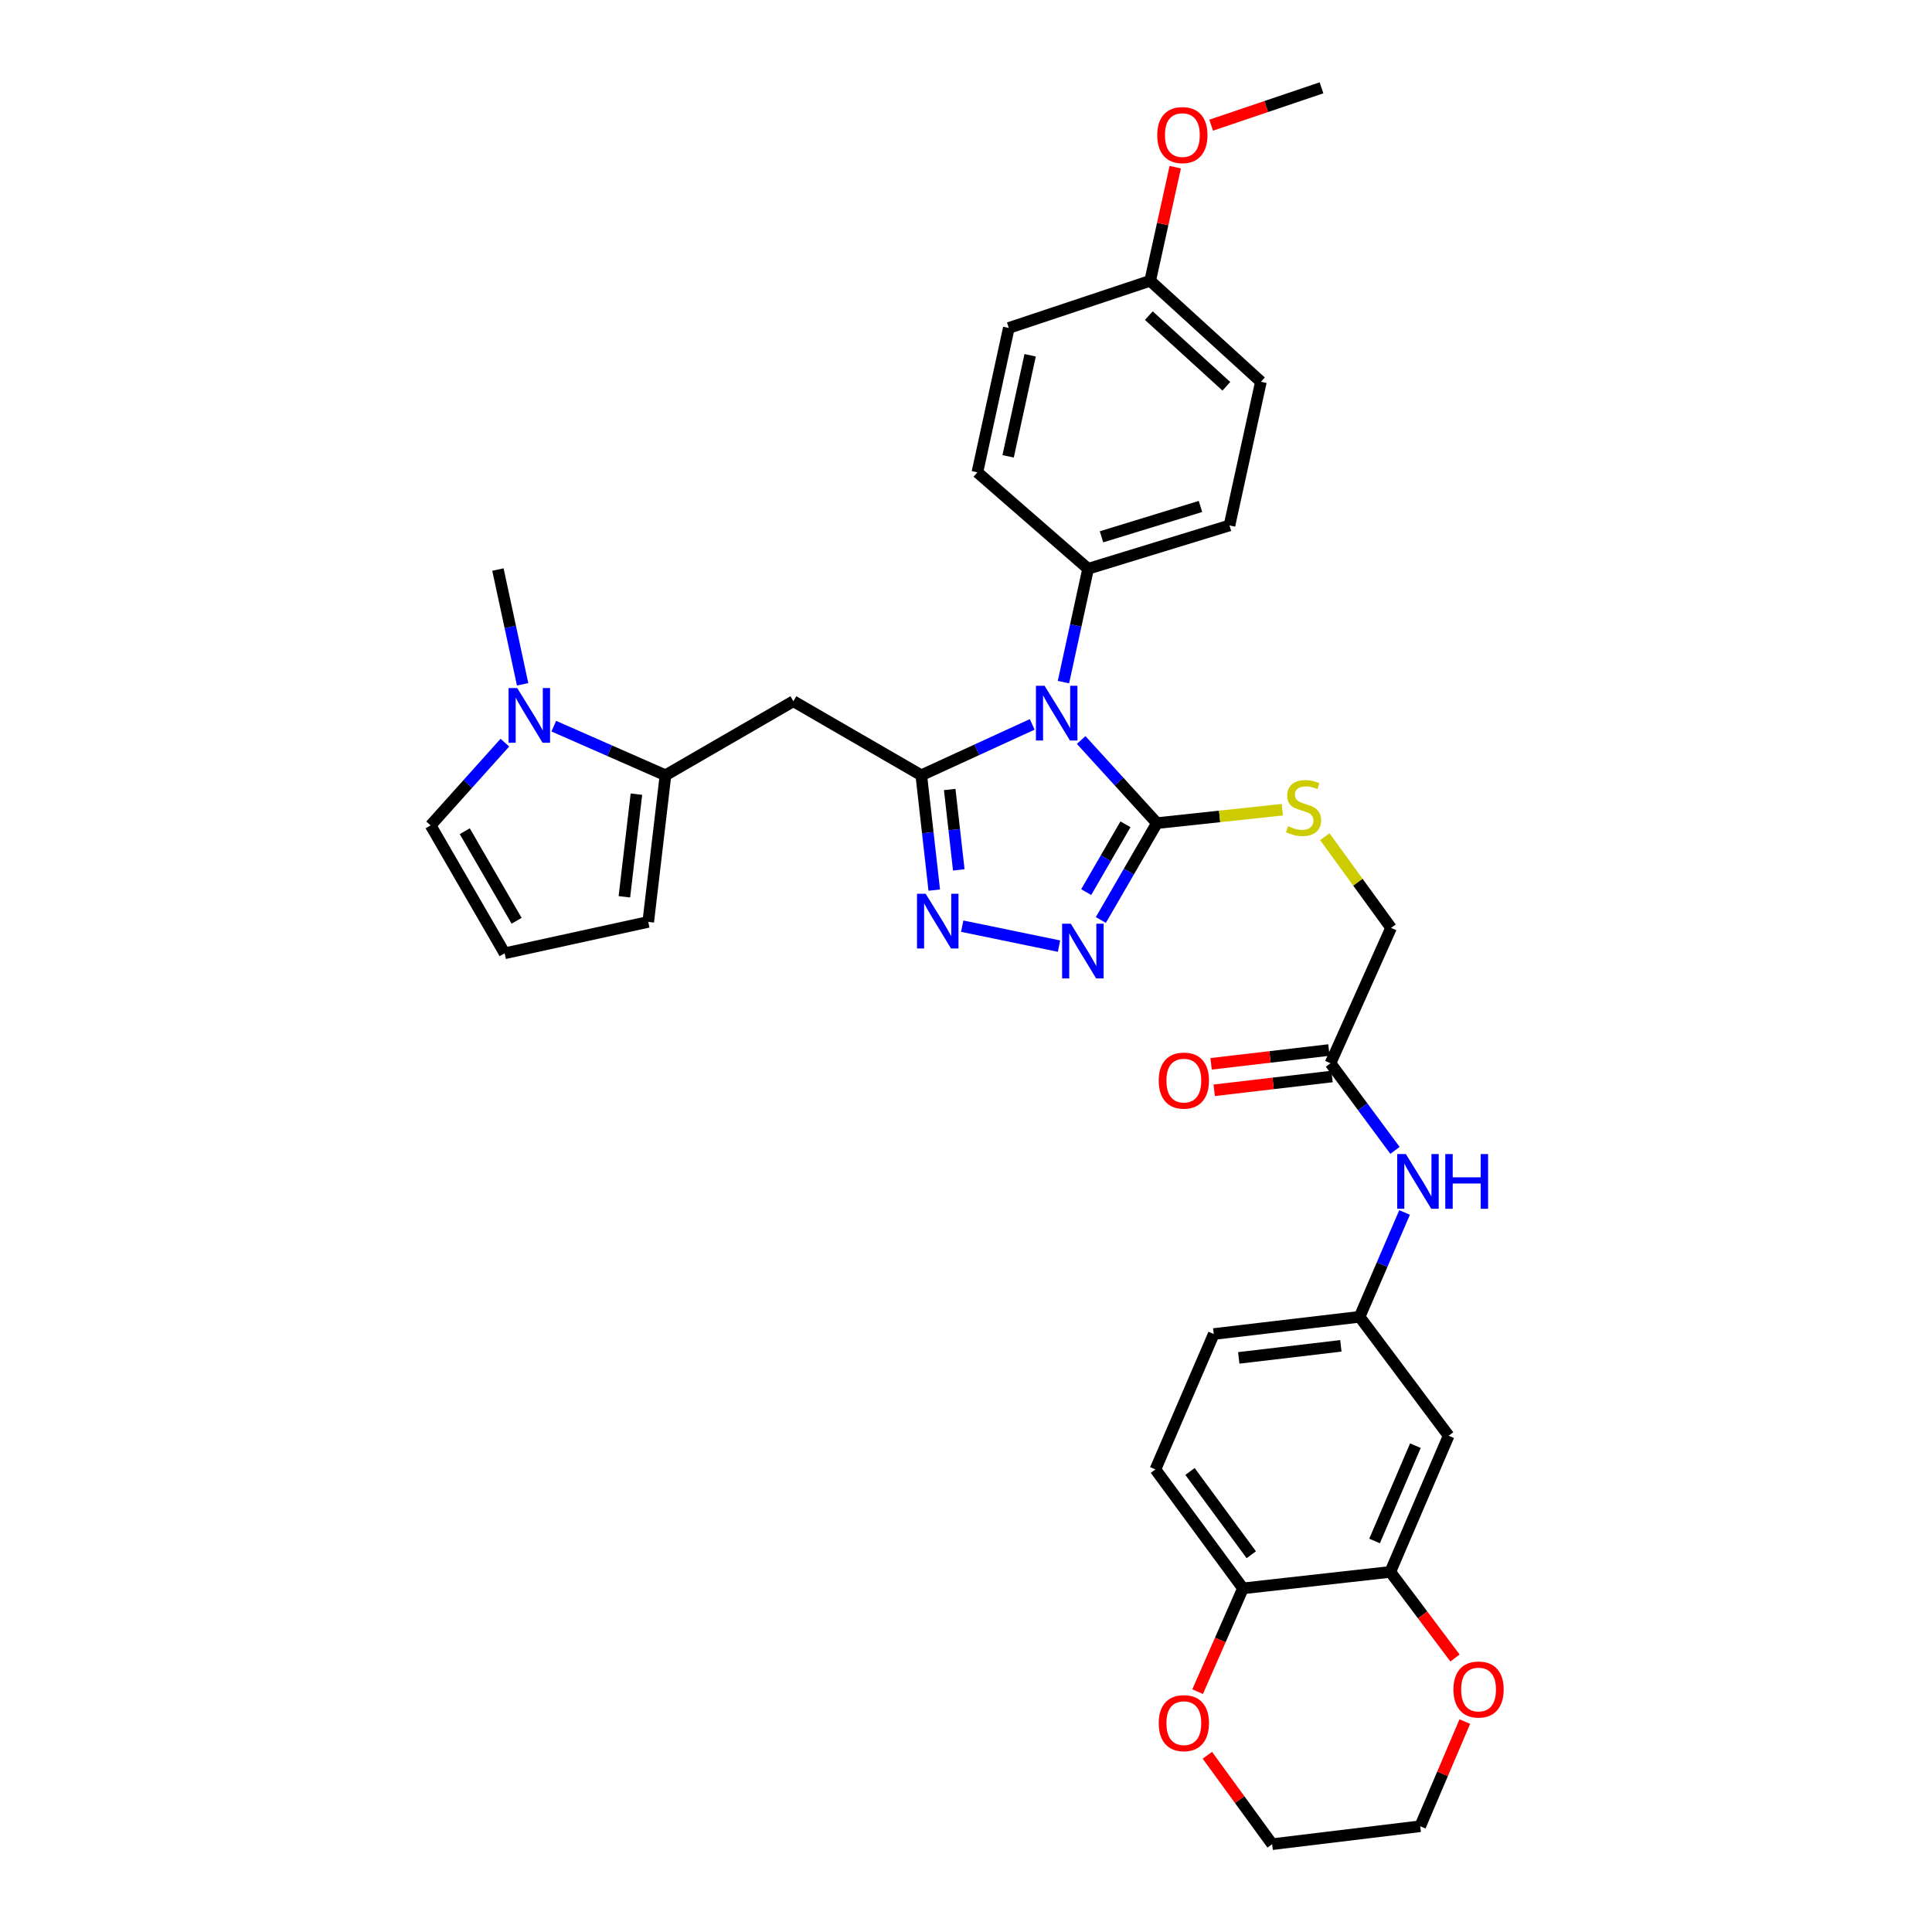 <?xml version='1.0' encoding='iso-8859-1'?>
<svg version='1.1' baseProfile='full'
              xmlns='http://www.w3.org/2000/svg'
                      xmlns:rdkit='http://www.rdkit.org/xml'
                      xmlns:xlink='http://www.w3.org/1999/xlink'
                  xml:space='preserve'
width='1000px' height='1000px' viewBox='0 0 1000 1000'>
<!-- END OF HEADER -->
<rect style='opacity:1.0;fill:#FFFFFF;stroke:none' width='1000' height='1000' x='0' y='0'> </rect>
<path class='bond-0' d='M 534.275,374.941 L 505.568,388.108' style='fill:none;fill-rule:evenodd;stroke:#0000FF;stroke-width:6px;stroke-linecap:butt;stroke-linejoin:miter;stroke-opacity:1' />
<path class='bond-0' d='M 505.568,388.108 L 476.862,401.275' style='fill:none;fill-rule:evenodd;stroke:#000000;stroke-width:6px;stroke-linecap:butt;stroke-linejoin:miter;stroke-opacity:1' />
<path class='bond-1' d='M 559.608,383.027 L 579.215,404.539' style='fill:none;fill-rule:evenodd;stroke:#0000FF;stroke-width:6px;stroke-linecap:butt;stroke-linejoin:miter;stroke-opacity:1' />
<path class='bond-1' d='M 579.215,404.539 L 598.822,426.05' style='fill:none;fill-rule:evenodd;stroke:#000000;stroke-width:6px;stroke-linecap:butt;stroke-linejoin:miter;stroke-opacity:1' />
<path class='bond-7' d='M 550.439,353.059 L 556.819,323.729' style='fill:none;fill-rule:evenodd;stroke:#0000FF;stroke-width:6px;stroke-linecap:butt;stroke-linejoin:miter;stroke-opacity:1' />
<path class='bond-7' d='M 556.819,323.729 L 563.199,294.4' style='fill:none;fill-rule:evenodd;stroke:#000000;stroke-width:6px;stroke-linecap:butt;stroke-linejoin:miter;stroke-opacity:1' />
<path class='bond-2' d='M 476.862,401.275 L 480.215,430.994' style='fill:none;fill-rule:evenodd;stroke:#000000;stroke-width:6px;stroke-linecap:butt;stroke-linejoin:miter;stroke-opacity:1' />
<path class='bond-2' d='M 480.215,430.994 L 483.569,460.713' style='fill:none;fill-rule:evenodd;stroke:#0000FF;stroke-width:6px;stroke-linecap:butt;stroke-linejoin:miter;stroke-opacity:1' />
<path class='bond-2' d='M 491.57,408.645 L 493.918,429.448' style='fill:none;fill-rule:evenodd;stroke:#000000;stroke-width:6px;stroke-linecap:butt;stroke-linejoin:miter;stroke-opacity:1' />
<path class='bond-2' d='M 493.918,429.448 L 496.265,450.251' style='fill:none;fill-rule:evenodd;stroke:#0000FF;stroke-width:6px;stroke-linecap:butt;stroke-linejoin:miter;stroke-opacity:1' />
<path class='bond-4' d='M 476.862,401.275 L 410.65,362.956' style='fill:none;fill-rule:evenodd;stroke:#000000;stroke-width:6px;stroke-linecap:butt;stroke-linejoin:miter;stroke-opacity:1' />
<path class='bond-3' d='M 598.822,426.05 L 584.308,451.116' style='fill:none;fill-rule:evenodd;stroke:#000000;stroke-width:6px;stroke-linecap:butt;stroke-linejoin:miter;stroke-opacity:1' />
<path class='bond-3' d='M 584.308,451.116 L 569.794,476.182' style='fill:none;fill-rule:evenodd;stroke:#0000FF;stroke-width:6px;stroke-linecap:butt;stroke-linejoin:miter;stroke-opacity:1' />
<path class='bond-3' d='M 582.534,426.66 L 572.374,444.207' style='fill:none;fill-rule:evenodd;stroke:#000000;stroke-width:6px;stroke-linecap:butt;stroke-linejoin:miter;stroke-opacity:1' />
<path class='bond-3' d='M 572.374,444.207 L 562.214,461.753' style='fill:none;fill-rule:evenodd;stroke:#0000FF;stroke-width:6px;stroke-linecap:butt;stroke-linejoin:miter;stroke-opacity:1' />
<path class='bond-8' d='M 598.822,426.05 L 631.275,422.575' style='fill:none;fill-rule:evenodd;stroke:#000000;stroke-width:6px;stroke-linecap:butt;stroke-linejoin:miter;stroke-opacity:1' />
<path class='bond-8' d='M 631.275,422.575 L 663.729,419.099' style='fill:none;fill-rule:evenodd;stroke:#CCCC00;stroke-width:6px;stroke-linecap:butt;stroke-linejoin:miter;stroke-opacity:1' />
<path class='bond-34' d='M 498.038,479.382 L 548.153,489.712' style='fill:none;fill-rule:evenodd;stroke:#0000FF;stroke-width:6px;stroke-linecap:butt;stroke-linejoin:miter;stroke-opacity:1' />
<path class='bond-5' d='M 410.65,362.956 L 344.445,401.275' style='fill:none;fill-rule:evenodd;stroke:#000000;stroke-width:6px;stroke-linecap:butt;stroke-linejoin:miter;stroke-opacity:1' />
<path class='bond-6' d='M 344.445,401.275 L 315.541,388.569' style='fill:none;fill-rule:evenodd;stroke:#000000;stroke-width:6px;stroke-linecap:butt;stroke-linejoin:miter;stroke-opacity:1' />
<path class='bond-6' d='M 315.541,388.569 L 286.638,375.863' style='fill:none;fill-rule:evenodd;stroke:#0000FF;stroke-width:6px;stroke-linecap:butt;stroke-linejoin:miter;stroke-opacity:1' />
<path class='bond-15' d='M 344.445,401.275 L 335.535,477.171' style='fill:none;fill-rule:evenodd;stroke:#000000;stroke-width:6px;stroke-linecap:butt;stroke-linejoin:miter;stroke-opacity:1' />
<path class='bond-15' d='M 329.413,411.052 L 323.177,464.179' style='fill:none;fill-rule:evenodd;stroke:#000000;stroke-width:6px;stroke-linecap:butt;stroke-linejoin:miter;stroke-opacity:1' />
<path class='bond-14' d='M 261.321,384.391 L 242.102,405.803' style='fill:none;fill-rule:evenodd;stroke:#0000FF;stroke-width:6px;stroke-linecap:butt;stroke-linejoin:miter;stroke-opacity:1' />
<path class='bond-14' d='M 242.102,405.803 L 222.884,427.215' style='fill:none;fill-rule:evenodd;stroke:#000000;stroke-width:6px;stroke-linecap:butt;stroke-linejoin:miter;stroke-opacity:1' />
<path class='bond-29' d='M 270.51,354.204 L 264.118,324.501' style='fill:none;fill-rule:evenodd;stroke:#0000FF;stroke-width:6px;stroke-linecap:butt;stroke-linejoin:miter;stroke-opacity:1' />
<path class='bond-29' d='M 264.118,324.501 L 257.725,294.798' style='fill:none;fill-rule:evenodd;stroke:#000000;stroke-width:6px;stroke-linecap:butt;stroke-linejoin:miter;stroke-opacity:1' />
<path class='bond-21' d='M 563.199,294.4 L 636.382,271.961' style='fill:none;fill-rule:evenodd;stroke:#000000;stroke-width:6px;stroke-linecap:butt;stroke-linejoin:miter;stroke-opacity:1' />
<path class='bond-21' d='M 570.134,277.85 L 621.363,262.143' style='fill:none;fill-rule:evenodd;stroke:#000000;stroke-width:6px;stroke-linecap:butt;stroke-linejoin:miter;stroke-opacity:1' />
<path class='bond-22' d='M 563.199,294.4 L 505.896,244.474' style='fill:none;fill-rule:evenodd;stroke:#000000;stroke-width:6px;stroke-linecap:butt;stroke-linejoin:miter;stroke-opacity:1' />
<path class='bond-23' d='M 685.723,433.068 L 702.869,456.663' style='fill:none;fill-rule:evenodd;stroke:#CCCC00;stroke-width:6px;stroke-linecap:butt;stroke-linejoin:miter;stroke-opacity:1' />
<path class='bond-23' d='M 702.869,456.663 L 720.015,480.258' style='fill:none;fill-rule:evenodd;stroke:#000000;stroke-width:6px;stroke-linecap:butt;stroke-linejoin:miter;stroke-opacity:1' />
<path class='bond-9' d='M 719.617,813.61 L 749.816,743.138' style='fill:none;fill-rule:evenodd;stroke:#000000;stroke-width:6px;stroke-linecap:butt;stroke-linejoin:miter;stroke-opacity:1' />
<path class='bond-9' d='M 711.472,797.608 L 732.611,748.278' style='fill:none;fill-rule:evenodd;stroke:#000000;stroke-width:6px;stroke-linecap:butt;stroke-linejoin:miter;stroke-opacity:1' />
<path class='bond-18' d='M 719.617,813.61 L 736.363,835.897' style='fill:none;fill-rule:evenodd;stroke:#000000;stroke-width:6px;stroke-linecap:butt;stroke-linejoin:miter;stroke-opacity:1' />
<path class='bond-18' d='M 736.363,835.897 L 753.11,858.185' style='fill:none;fill-rule:evenodd;stroke:#FF0000;stroke-width:6px;stroke-linecap:butt;stroke-linejoin:miter;stroke-opacity:1' />
<path class='bond-37' d='M 719.617,813.61 L 643.354,822.136' style='fill:none;fill-rule:evenodd;stroke:#000000;stroke-width:6px;stroke-linecap:butt;stroke-linejoin:miter;stroke-opacity:1' />
<path class='bond-10' d='M 749.816,743.138 L 703.736,681.576' style='fill:none;fill-rule:evenodd;stroke:#000000;stroke-width:6px;stroke-linecap:butt;stroke-linejoin:miter;stroke-opacity:1' />
<path class='bond-11' d='M 688.652,550.339 L 720.015,480.258' style='fill:none;fill-rule:evenodd;stroke:#000000;stroke-width:6px;stroke-linecap:butt;stroke-linejoin:miter;stroke-opacity:1' />
<path class='bond-13' d='M 688.652,550.339 L 705.348,572.89' style='fill:none;fill-rule:evenodd;stroke:#000000;stroke-width:6px;stroke-linecap:butt;stroke-linejoin:miter;stroke-opacity:1' />
<path class='bond-13' d='M 705.348,572.89 L 722.043,595.44' style='fill:none;fill-rule:evenodd;stroke:#0000FF;stroke-width:6px;stroke-linecap:butt;stroke-linejoin:miter;stroke-opacity:1' />
<path class='bond-20' d='M 687.85,543.491 L 657.357,547.065' style='fill:none;fill-rule:evenodd;stroke:#000000;stroke-width:6px;stroke-linecap:butt;stroke-linejoin:miter;stroke-opacity:1' />
<path class='bond-20' d='M 657.357,547.065 L 626.864,550.638' style='fill:none;fill-rule:evenodd;stroke:#FF0000;stroke-width:6px;stroke-linecap:butt;stroke-linejoin:miter;stroke-opacity:1' />
<path class='bond-20' d='M 689.455,557.187 L 658.962,560.76' style='fill:none;fill-rule:evenodd;stroke:#000000;stroke-width:6px;stroke-linecap:butt;stroke-linejoin:miter;stroke-opacity:1' />
<path class='bond-20' d='M 658.962,560.76 L 628.469,564.334' style='fill:none;fill-rule:evenodd;stroke:#FF0000;stroke-width:6px;stroke-linecap:butt;stroke-linejoin:miter;stroke-opacity:1' />
<path class='bond-12' d='M 643.354,822.136 L 598.04,760.567' style='fill:none;fill-rule:evenodd;stroke:#000000;stroke-width:6px;stroke-linecap:butt;stroke-linejoin:miter;stroke-opacity:1' />
<path class='bond-12' d='M 647.663,804.727 L 615.943,761.628' style='fill:none;fill-rule:evenodd;stroke:#000000;stroke-width:6px;stroke-linecap:butt;stroke-linejoin:miter;stroke-opacity:1' />
<path class='bond-19' d='M 643.354,822.136 L 631.617,848.866' style='fill:none;fill-rule:evenodd;stroke:#000000;stroke-width:6px;stroke-linecap:butt;stroke-linejoin:miter;stroke-opacity:1' />
<path class='bond-19' d='M 631.617,848.866 L 619.88,875.596' style='fill:none;fill-rule:evenodd;stroke:#FF0000;stroke-width:6px;stroke-linecap:butt;stroke-linejoin:miter;stroke-opacity:1' />
<path class='bond-17' d='M 727.01,627.57 L 715.373,654.573' style='fill:none;fill-rule:evenodd;stroke:#0000FF;stroke-width:6px;stroke-linecap:butt;stroke-linejoin:miter;stroke-opacity:1' />
<path class='bond-17' d='M 715.373,654.573 L 703.736,681.576' style='fill:none;fill-rule:evenodd;stroke:#000000;stroke-width:6px;stroke-linecap:butt;stroke-linejoin:miter;stroke-opacity:1' />
<path class='bond-36' d='M 222.884,427.215 L 261.203,493.427' style='fill:none;fill-rule:evenodd;stroke:#000000;stroke-width:6px;stroke-linecap:butt;stroke-linejoin:miter;stroke-opacity:1' />
<path class='bond-36' d='M 240.566,430.24 L 267.39,476.588' style='fill:none;fill-rule:evenodd;stroke:#000000;stroke-width:6px;stroke-linecap:butt;stroke-linejoin:miter;stroke-opacity:1' />
<path class='bond-16' d='M 335.535,477.171 L 261.203,493.427' style='fill:none;fill-rule:evenodd;stroke:#000000;stroke-width:6px;stroke-linecap:butt;stroke-linejoin:miter;stroke-opacity:1' />
<path class='bond-25' d='M 703.736,681.576 L 628.239,690.486' style='fill:none;fill-rule:evenodd;stroke:#000000;stroke-width:6px;stroke-linecap:butt;stroke-linejoin:miter;stroke-opacity:1' />
<path class='bond-25' d='M 694.028,696.607 L 641.18,702.844' style='fill:none;fill-rule:evenodd;stroke:#000000;stroke-width:6px;stroke-linecap:butt;stroke-linejoin:miter;stroke-opacity:1' />
<path class='bond-31' d='M 758.187,891.091 L 746.643,918.176' style='fill:none;fill-rule:evenodd;stroke:#FF0000;stroke-width:6px;stroke-linecap:butt;stroke-linejoin:miter;stroke-opacity:1' />
<path class='bond-31' d='M 746.643,918.176 L 735.099,945.261' style='fill:none;fill-rule:evenodd;stroke:#000000;stroke-width:6px;stroke-linecap:butt;stroke-linejoin:miter;stroke-opacity:1' />
<path class='bond-32' d='M 624.923,908.519 L 641.688,931.532' style='fill:none;fill-rule:evenodd;stroke:#FF0000;stroke-width:6px;stroke-linecap:butt;stroke-linejoin:miter;stroke-opacity:1' />
<path class='bond-32' d='M 641.688,931.532 L 658.453,954.545' style='fill:none;fill-rule:evenodd;stroke:#000000;stroke-width:6px;stroke-linecap:butt;stroke-linejoin:miter;stroke-opacity:1' />
<path class='bond-27' d='M 636.382,271.961 L 652.646,197.598' style='fill:none;fill-rule:evenodd;stroke:#000000;stroke-width:6px;stroke-linecap:butt;stroke-linejoin:miter;stroke-opacity:1' />
<path class='bond-28' d='M 505.896,244.474 L 522.16,169.743' style='fill:none;fill-rule:evenodd;stroke:#000000;stroke-width:6px;stroke-linecap:butt;stroke-linejoin:miter;stroke-opacity:1' />
<path class='bond-28' d='M 521.81,236.197 L 533.195,183.885' style='fill:none;fill-rule:evenodd;stroke:#000000;stroke-width:6px;stroke-linecap:butt;stroke-linejoin:miter;stroke-opacity:1' />
<path class='bond-24' d='M 598.04,760.567 L 628.239,690.486' style='fill:none;fill-rule:evenodd;stroke:#000000;stroke-width:6px;stroke-linecap:butt;stroke-linejoin:miter;stroke-opacity:1' />
<path class='bond-26' d='M 595.328,145.336 L 522.16,169.743' style='fill:none;fill-rule:evenodd;stroke:#000000;stroke-width:6px;stroke-linecap:butt;stroke-linejoin:miter;stroke-opacity:1' />
<path class='bond-30' d='M 595.328,145.336 L 601.817,115.934' style='fill:none;fill-rule:evenodd;stroke:#000000;stroke-width:6px;stroke-linecap:butt;stroke-linejoin:miter;stroke-opacity:1' />
<path class='bond-30' d='M 601.817,115.934 L 608.306,86.532' style='fill:none;fill-rule:evenodd;stroke:#FF0000;stroke-width:6px;stroke-linecap:butt;stroke-linejoin:miter;stroke-opacity:1' />
<path class='bond-35' d='M 595.328,145.336 L 652.646,197.598' style='fill:none;fill-rule:evenodd;stroke:#000000;stroke-width:6px;stroke-linecap:butt;stroke-linejoin:miter;stroke-opacity:1' />
<path class='bond-35' d='M 594.635,163.365 L 634.758,199.948' style='fill:none;fill-rule:evenodd;stroke:#000000;stroke-width:6px;stroke-linecap:butt;stroke-linejoin:miter;stroke-opacity:1' />
<path class='bond-33' d='M 626.891,64.794 L 655.45,55.124' style='fill:none;fill-rule:evenodd;stroke:#FF0000;stroke-width:6px;stroke-linecap:butt;stroke-linejoin:miter;stroke-opacity:1' />
<path class='bond-33' d='M 655.45,55.124 L 684.01,45.455' style='fill:none;fill-rule:evenodd;stroke:#000000;stroke-width:6px;stroke-linecap:butt;stroke-linejoin:miter;stroke-opacity:1' />
<path class='bond-38' d='M 735.099,945.261 L 658.453,954.545' style='fill:none;fill-rule:evenodd;stroke:#000000;stroke-width:6px;stroke-linecap:butt;stroke-linejoin:miter;stroke-opacity:1' />
<path  class='atom-0' d='M 540.683 354.971
L 549.963 369.971
Q 550.883 371.451, 552.363 374.131
Q 553.843 376.811, 553.923 376.971
L 553.923 354.971
L 557.683 354.971
L 557.683 383.291
L 553.803 383.291
L 543.843 366.891
Q 542.683 364.971, 541.443 362.771
Q 540.243 360.571, 539.883 359.891
L 539.883 383.291
L 536.203 383.291
L 536.203 354.971
L 540.683 354.971
' fill='#0000FF'/>
<path  class='atom-3' d='M 479.121 462.612
L 488.401 477.612
Q 489.321 479.092, 490.801 481.772
Q 492.281 484.452, 492.361 484.612
L 492.361 462.612
L 496.121 462.612
L 496.121 490.932
L 492.241 490.932
L 482.281 474.532
Q 481.121 472.612, 479.881 470.412
Q 478.681 468.212, 478.321 467.532
L 478.321 490.932
L 474.641 490.932
L 474.641 462.612
L 479.121 462.612
' fill='#0000FF'/>
<path  class='atom-4' d='M 554.227 478.095
L 563.507 493.095
Q 564.427 494.575, 565.907 497.255
Q 567.387 499.935, 567.467 500.095
L 567.467 478.095
L 571.227 478.095
L 571.227 506.415
L 567.347 506.415
L 557.387 490.015
Q 556.227 488.095, 554.987 485.895
Q 553.787 483.695, 553.427 483.015
L 553.427 506.415
L 549.747 506.415
L 549.747 478.095
L 554.227 478.095
' fill='#0000FF'/>
<path  class='atom-7' d='M 267.713 356.135
L 276.993 371.135
Q 277.913 372.615, 279.393 375.295
Q 280.873 377.975, 280.953 378.135
L 280.953 356.135
L 284.713 356.135
L 284.713 384.455
L 280.833 384.455
L 270.873 368.055
Q 269.713 366.135, 268.473 363.935
Q 267.273 361.735, 266.913 361.055
L 266.913 384.455
L 263.233 384.455
L 263.233 356.135
L 267.713 356.135
' fill='#0000FF'/>
<path  class='atom-9' d='M 666.717 427.642
Q 667.037 427.762, 668.357 428.322
Q 669.677 428.882, 671.117 429.242
Q 672.597 429.562, 674.037 429.562
Q 676.717 429.562, 678.277 428.282
Q 679.837 426.962, 679.837 424.682
Q 679.837 423.122, 679.037 422.162
Q 678.277 421.202, 677.077 420.682
Q 675.877 420.162, 673.877 419.562
Q 671.357 418.802, 669.837 418.082
Q 668.357 417.362, 667.277 415.842
Q 666.237 414.322, 666.237 411.762
Q 666.237 408.202, 668.637 406.002
Q 671.077 403.802, 675.877 403.802
Q 679.157 403.802, 682.877 405.362
L 681.957 408.442
Q 678.557 407.042, 675.997 407.042
Q 673.237 407.042, 671.717 408.202
Q 670.197 409.322, 670.237 411.282
Q 670.237 412.802, 670.997 413.722
Q 671.797 414.642, 672.917 415.162
Q 674.077 415.682, 675.997 416.282
Q 678.557 417.082, 680.077 417.882
Q 681.597 418.682, 682.677 420.322
Q 683.797 421.922, 683.797 424.682
Q 683.797 428.602, 681.157 430.722
Q 678.557 432.802, 674.197 432.802
Q 671.677 432.802, 669.757 432.242
Q 667.877 431.722, 665.637 430.802
L 666.717 427.642
' fill='#CCCC00'/>
<path  class='atom-14' d='M 727.675 597.343
L 736.955 612.343
Q 737.875 613.823, 739.355 616.503
Q 740.835 619.183, 740.915 619.343
L 740.915 597.343
L 744.675 597.343
L 744.675 625.663
L 740.795 625.663
L 730.835 609.263
Q 729.675 607.343, 728.435 605.143
Q 727.235 602.943, 726.875 602.263
L 726.875 625.663
L 723.195 625.663
L 723.195 597.343
L 727.675 597.343
' fill='#0000FF'/>
<path  class='atom-14' d='M 748.075 597.343
L 751.915 597.343
L 751.915 609.383
L 766.395 609.383
L 766.395 597.343
L 770.235 597.343
L 770.235 625.663
L 766.395 625.663
L 766.395 612.583
L 751.915 612.583
L 751.915 625.663
L 748.075 625.663
L 748.075 597.343
' fill='#0000FF'/>
<path  class='atom-19' d='M 752.298 874.486
Q 752.298 867.686, 755.658 863.886
Q 759.018 860.086, 765.298 860.086
Q 771.578 860.086, 774.938 863.886
Q 778.298 867.686, 778.298 874.486
Q 778.298 881.366, 774.898 885.286
Q 771.498 889.166, 765.298 889.166
Q 759.058 889.166, 755.658 885.286
Q 752.298 881.406, 752.298 874.486
M 765.298 885.966
Q 769.618 885.966, 771.938 883.086
Q 774.298 880.166, 774.298 874.486
Q 774.298 868.926, 771.938 866.126
Q 769.618 863.286, 765.298 863.286
Q 760.978 863.286, 758.618 866.086
Q 756.298 868.886, 756.298 874.486
Q 756.298 880.206, 758.618 883.086
Q 760.978 885.966, 765.298 885.966
' fill='#FF0000'/>
<path  class='atom-20' d='M 599.757 891.899
Q 599.757 885.099, 603.117 881.299
Q 606.477 877.499, 612.757 877.499
Q 619.037 877.499, 622.397 881.299
Q 625.757 885.099, 625.757 891.899
Q 625.757 898.779, 622.357 902.699
Q 618.957 906.579, 612.757 906.579
Q 606.517 906.579, 603.117 902.699
Q 599.757 898.819, 599.757 891.899
M 612.757 903.379
Q 617.077 903.379, 619.397 900.499
Q 621.757 897.579, 621.757 891.899
Q 621.757 886.339, 619.397 883.539
Q 617.077 880.699, 612.757 880.699
Q 608.437 880.699, 606.077 883.499
Q 603.757 886.299, 603.757 891.899
Q 603.757 897.619, 606.077 900.499
Q 608.437 903.379, 612.757 903.379
' fill='#FF0000'/>
<path  class='atom-21' d='M 599.757 559.313
Q 599.757 552.513, 603.117 548.713
Q 606.477 544.913, 612.757 544.913
Q 619.037 544.913, 622.397 548.713
Q 625.757 552.513, 625.757 559.313
Q 625.757 566.193, 622.357 570.113
Q 618.957 573.993, 612.757 573.993
Q 606.517 573.993, 603.117 570.113
Q 599.757 566.233, 599.757 559.313
M 612.757 570.793
Q 617.077 570.793, 619.397 567.913
Q 621.757 564.993, 621.757 559.313
Q 621.757 553.753, 619.397 550.953
Q 617.077 548.113, 612.757 548.113
Q 608.437 548.113, 606.077 550.913
Q 603.757 553.713, 603.757 559.313
Q 603.757 565.033, 606.077 567.913
Q 608.437 570.793, 612.757 570.793
' fill='#FF0000'/>
<path  class='atom-31' d='M 598.991 69.919
Q 598.991 63.119, 602.351 59.319
Q 605.711 55.519, 611.991 55.519
Q 618.271 55.519, 621.631 59.319
Q 624.991 63.119, 624.991 69.919
Q 624.991 76.799, 621.591 80.719
Q 618.191 84.599, 611.991 84.599
Q 605.751 84.599, 602.351 80.719
Q 598.991 76.839, 598.991 69.919
M 611.991 81.399
Q 616.311 81.399, 618.631 78.519
Q 620.991 75.599, 620.991 69.919
Q 620.991 64.359, 618.631 61.559
Q 616.311 58.719, 611.991 58.719
Q 607.671 58.719, 605.311 61.519
Q 602.991 64.319, 602.991 69.919
Q 602.991 75.639, 605.311 78.519
Q 607.671 81.399, 611.991 81.399
' fill='#FF0000'/>
</svg>
